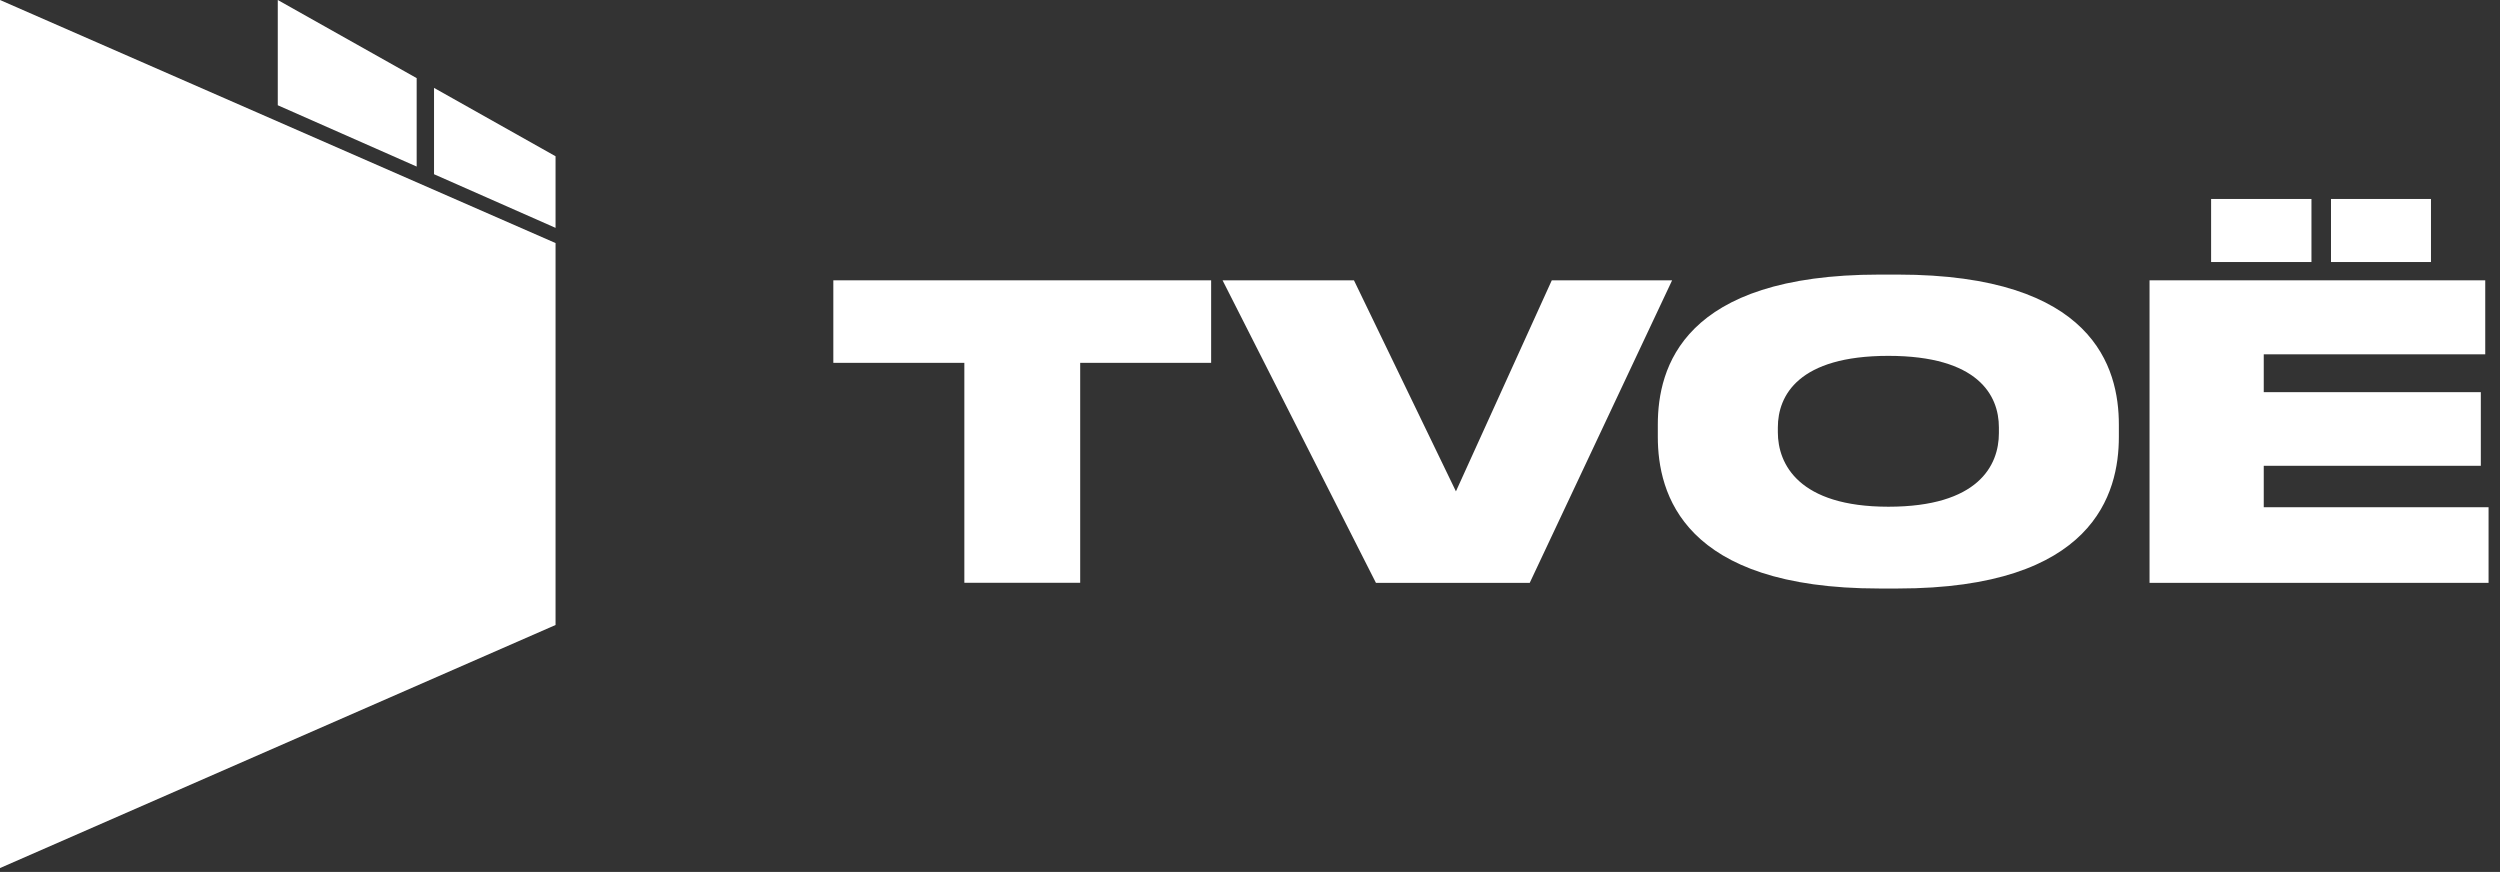 <?xml version="1.0" encoding="UTF-8"?> <svg xmlns="http://www.w3.org/2000/svg" width="367" height="128" viewBox="0 0 367 128" fill="none"><rect x="0" y="0" width="367" height="128" fill="#333333" stroke="none"/> <path d="M81.556 35.681L81.555 91.75L0 127.431L5.57017e-06 0L81.556 35.681Z" fill="white"></path> <path d="M61.167 11.469V24.451L40.778 15.451V3.56491e-06L61.167 11.469Z" fill="white"></path> <path d="M81.555 22.938V33.45L63.715 25.576V12.902L81.555 22.938Z" fill="white"></path> <path d="M122.333 53.265V41.151H177.795V53.265H158.572V85.552H141.567V53.265H122.333Z" fill="white"></path> <path d="M201.987 85.562L179.473 41.151H198.761L213.731 72.132L227.802 41.151H245.466L224.565 85.562H201.987Z" fill="white"></path> <path d="M278.588 40.309C307.336 40.309 311.049 53.977 311.049 62.337V64.128C311.049 72.423 307.391 86.393 278.588 86.393H275.893C247.025 86.393 243.367 72.423 243.367 64.128V62.337C243.367 53.977 247.025 40.309 275.893 40.309H278.588ZM293.438 62.747C293.438 58.033 290.386 52.24 277.213 52.24C264.04 52.24 260.988 58.033 260.988 62.747V63.459C260.988 68.119 264.04 74.387 277.213 74.387C290.386 74.387 293.438 68.357 293.438 63.578V62.747Z" fill="white"></path> <path d="M364.834 41.151V52.014H332.318V57.569H364.184V68.378H332.318V74.462H365.321V85.562H315.552V41.151H364.844H364.834ZM339.322 38.465H324.59V29.209H339.322V38.465ZM356.867 38.465H342.19V29.209H356.867V38.465Z" fill="white"></path> </svg> 